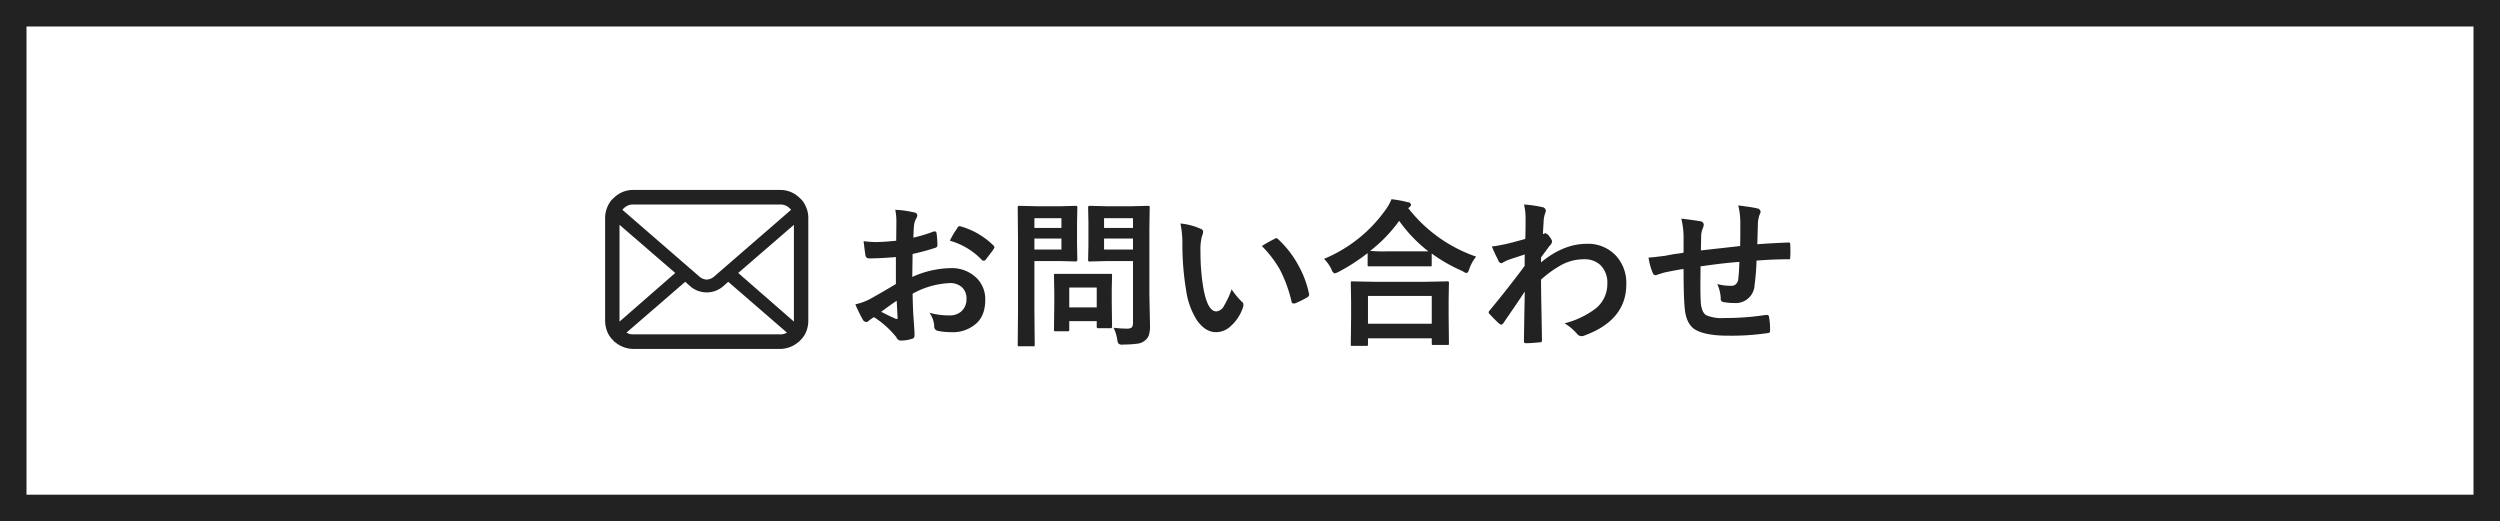 <svg id="ボタン-お問い合わせ.svg" xmlns="http://www.w3.org/2000/svg" width="566" height="118" viewBox="0 0 566 118">
  <defs>
    <style>
      .cls-1 {
        fill: none;
        stroke: #222;
        stroke-width: 6px;
      }

      .cls-2 {
        fill: #222;
        fill-rule: evenodd;
      }
    </style>
  </defs>
  <rect id="角丸長方形_4" data-name="角丸長方形 4" class="cls-1" x="3" y="3" width="560" height="112"/>
  <path id="お問い合わせ" class="cls-2" d="M1253.33,25289.8a21.609,21.609,0,0,1-2.81-.2c0.17,1.5.31,2.5,0.4,3.1a0.81,0.81,0,0,0,.86.8q2.445,0,6.05-.3v6.1c-2.82,1.7-4.78,2.8-5.87,3.4a12.856,12.856,0,0,1-3.31,1.2,30.164,30.164,0,0,0,1.66,3.4,0.961,0.961,0,0,0,.79.6,0.786,0.786,0,0,0,.61-0.3,8.8,8.8,0,0,1,1.15-.8,20.582,20.582,0,0,1,5.11,4.6,1.042,1.042,0,0,0,.88.7,8.165,8.165,0,0,0,2.65-.4,0.725,0.725,0,0,0,.5-0.4,4.071,4.071,0,0,0,.05-0.8c0-.3-0.1-1.8-0.3-4.6-0.06-1.4-.11-2.8-0.14-4.4a18.928,18.928,0,0,1,8.24-2.4,4.012,4.012,0,0,1,2.78.8,3.372,3.372,0,0,1,1.18,2.8,3.624,3.624,0,0,1-1.06,2.7,3.821,3.821,0,0,1-2.83,1,15.23,15.23,0,0,1-4.5-.6,5.7,5.7,0,0,1,1.09,3,0.988,0.988,0,0,0,.79,1.1,13.74,13.74,0,0,0,2.96.3,7.936,7.936,0,0,0,5.45-1.7c1.57-1.2,2.35-3.1,2.35-5.6a6.671,6.671,0,0,0-1.9-4.9,8,8,0,0,0-5.76-2.3,22.01,22.01,0,0,0-8.86,2l0.07-5.2a50.548,50.548,0,0,0,5.15-1.4,0.586,0.586,0,0,0,.47-0.6,19.9,19.9,0,0,0-.21-2.8,0.326,0.326,0,0,0-.37-0.3h-0.24a34.052,34.052,0,0,1-4.62,1.4c0.04-1.4.1-2.3,0.17-3a3.969,3.969,0,0,1,.51-1.4,1.9,1.9,0,0,0,.21-0.6,0.71,0.71,0,0,0-.72-0.7,21.291,21.291,0,0,0-4.27-.6,13.778,13.778,0,0,1,.25,2.9l-0.04,4.1c-2.02.2-3.54,0.3-4.57,0.3h0Zm4.78,15.2c0.05,0.9.08,1.5,0.11,1.9a0.34,0.34,0,0,1,.01.1,0.176,0.176,0,0,1-.17.2h-0.19c-1.01-.4-2.14-1-3.38-1.6,0.82-.6,1.99-1.5,3.52-2.5,0.02,0.3.05,0.9,0.1,1.9h0Zm19.23-11.1a0.329,0.329,0,0,0,.34.1,0.408,0.408,0,0,0,.38-0.1q0.15-.15.93-1.2c0.48-.6.82-1.1,1.02-1.4,0.1-.2.14-0.3,0.14-0.3a0.838,0.838,0,0,0-.21-0.4,17.3,17.3,0,0,0-7.63-4.4h-0.14a0.928,0.928,0,0,0-.47.5,18.47,18.47,0,0,0-1.65,2.8,15.954,15.954,0,0,1,7.29,4.4h0Zm30.61,18a1.809,1.809,0,0,0,.29.9,1.328,1.328,0,0,0,1.08.2,23.43,23.43,0,0,0,3.25-.2,3.2,3.2,0,0,0,1.76-.8,2.463,2.463,0,0,0,.79-1.2,6.328,6.328,0,0,0,.24-2.1l-0.14-7.1v-14.8l0.07-4.8a0.353,0.353,0,0,0-.05-0.3c-0.04-.1-0.15-0.1-0.35-0.1l-3.96.1h-5.18l-3.96-.1a0.348,0.348,0,0,0-.35.1q-0.09,0-.09.3l0.07,3.3v5.2l-0.07,3.3a0.335,0.335,0,0,0,.06.3,0.372,0.372,0,0,0,.38.1l3.96-.1h5.76v13.9a1.9,1.9,0,0,1-.24,1.1,1.8,1.8,0,0,1-1.23.3,25.613,25.613,0,0,1-2.92-.2,9.924,9.924,0,0,1,.83,2.7h0Zm-2.99-22.9h6.55v2.5h-6.55v-2.5Zm6.55-2.4h-6.55v-2.2h6.55v2.2Zm-21.49-4.9-4.21-.1a0.319,0.319,0,0,0-.33.1c-0.05,0-.07.1-0.07,0.3l0.07,7.8v15.5l-0.07,7.7a0.984,0.984,0,0,0,.06.4h3.72a0.817,0.817,0,0,0,.07-0.4l-0.07-7.7v-11.2h5.77l3.6,0.1a0.366,0.366,0,0,0,.35-0.4l-0.07-3.5v-4.7l0.07-3.6a0.322,0.322,0,0,0-.35-0.4l-3.6.1h-4.94Zm-0.83,9.8v-2.5h6.12v2.5h-6.12Zm6.12-4.9h-6.12v-2.2h6.12v2.2Zm1.71,23.3a0.335,0.335,0,0,0,.06-0.3v-1.9h6.22v1.2a0.335,0.335,0,0,0,.06.3,0.372,0.372,0,0,0,.38.1h2.62a0.34,0.34,0,0,0,.35-0.1,0.335,0.335,0,0,0,.06-0.3l-0.07-5.6v-2.8l0.07-3.1a0.984,0.984,0,0,0-.06-0.4h-13.02a0.6,0.6,0,0,0-.07.4l0.07,3.8v2.6l-0.07,5.8a0.4,0.4,0,0,0,.05.3c0.04,0.1.15,0.1,0.35,0.1h2.62A0.372,0.372,0,0,0,1297.02,25309.9Zm6.28-9.8v4.5h-6.22v-4.5h6.22Zm19.39-9.8a63.406,63.406,0,0,0,.86,10.5,17.013,17.013,0,0,0,2.43,6.7c1.28,1.8,2.71,2.7,4.31,2.7a4.736,4.736,0,0,0,3.27-1.3,9.66,9.66,0,0,0,2.84-4.3,1.814,1.814,0,0,0,.11-0.6,0.83,0.83,0,0,0-.37-0.7,17.715,17.715,0,0,1-2.3-2.8,19.6,19.6,0,0,1-1.71,3.7,2.168,2.168,0,0,1-1.74,1.3c-1.35,0-2.33-1.8-2.95-5.3a48.177,48.177,0,0,1-.65-8.2,12.285,12.285,0,0,1,.32-3.5,3.193,3.193,0,0,0,.29-1.1,0.837,0.837,0,0,0-.58-0.6,14.443,14.443,0,0,0-4.57-1.2,21.457,21.457,0,0,1,.44,4.7h0Zm22.06,5.7a30.861,30.861,0,0,1,2.66,7.3,0.406,0.406,0,0,0,.44.4h0.31a20.288,20.288,0,0,0,2.82-1.4,0.8,0.8,0,0,0,.42-0.6,0.262,0.262,0,0,0-.04-0.2,22.456,22.456,0,0,0-2.39-6.4,23.08,23.08,0,0,0-4.66-6,0.826,0.826,0,0,0-.38-0.2,1.969,1.969,0,0,0-.41.2,32.251,32.251,0,0,0-2.83,1.6,25.835,25.835,0,0,1,4.06,5.3h0Zm19.87,17.3a0.7,0.7,0,0,0,.09-0.4v-1.3h14.44v1.2a0.8,0.8,0,0,0,.06.3h3.74a0.383,0.383,0,0,0,.09-0.3l-0.07-6.4v-3.5l0.07-3.8a0.325,0.325,0,0,0-.44-0.4l-4.92.1h-11.53l-4.94-.1h-0.32a0.817,0.817,0,0,0-.07.4l0.07,4.3v3.1l-0.07,6.4a1.252,1.252,0,0,0,.05.4h3.75Zm14.53-11.3v6.3h-14.44v-6.3h14.44Zm-5.34-19.9a1.052,1.052,0,0,0,.3-0.2,0.835,0.835,0,0,0,.35-0.6,0.686,0.686,0,0,0-.65-0.5,26.666,26.666,0,0,0-3.78-.7,11.114,11.114,0,0,1-1.41,2.5,32.173,32.173,0,0,1-13.85,11,9.282,9.282,0,0,1,1.69,2.4,1.322,1.322,0,0,0,.69.9,4.6,4.6,0,0,0,.82-0.3,43.733,43.733,0,0,0,6.66-4.3v2.6a0.984,0.984,0,0,0,.06.4h14.38a0.954,0.954,0,0,0,.07-0.4v-2.5a36.149,36.149,0,0,0,7.03,4,1.6,1.6,0,0,0,.86.4c0.23,0,.45-0.3.65-1a9.391,9.391,0,0,1,1.51-2.7,33.131,33.131,0,0,1-15.38-11h0Zm-2.04,2.9a32.58,32.58,0,0,0,6.61,6.9h-9.28a34.053,34.053,0,0,1-3.89-.1,32.558,32.558,0,0,0,6.56-6.8h0Zm28.62-.6c0,2.1-.02,3.7-0.07,4.7-1.85.5-3.56,1-5.12,1.3a22.908,22.908,0,0,1-2.44.4,32.134,32.134,0,0,0,1.44,3.1,0.879,0.879,0,0,0,.72.7,1.969,1.969,0,0,0,.41-0.2,6.5,6.5,0,0,1,.77-0.4c0.68-.3,2.05-0.7,4.11-1.4-0.02.5-.03,1.3-0.03,2.6-2.06,2.8-4.71,6.2-7.93,10.1a0.566,0.566,0,0,0-.21.4,0.431,0.431,0,0,0,.21.4,28.54,28.54,0,0,0,2.2,2.2,0.879,0.879,0,0,0,.4.2,0.811,0.811,0,0,0,.49-0.3c1.62-2.4,3.24-4.7,4.87-7.2-0.09,4.7-.16,8.4-0.19,11.1v0.2a0.382,0.382,0,0,0,.4.4c1.08,0,2.15-.1,3.2-0.2,0.32,0,.48-0.1.48-0.4q-0.015-1.65-.11-6.6-0.09-4.5-.1-7.2a25.033,25.033,0,0,1,4.58-3.3,10.628,10.628,0,0,1,5.07-1.3,5.211,5.211,0,0,1,3.78,1.3,5.526,5.526,0,0,1,1.58,4.2,7.145,7.145,0,0,1-2.45,5.5,19.491,19.491,0,0,1-7.24,3.5,11.7,11.7,0,0,1,2.85,2.4,1.25,1.25,0,0,0,.93.5,1.289,1.289,0,0,0,.62-0.1c6.38-2.3,9.58-6.2,9.58-11.6a9.1,9.1,0,0,0-2.15-6.3,8.589,8.589,0,0,0-6.82-2.9q-5.22,0-10.33,4.2v-1.1c0.55-.8,1.18-1.6,1.9-2.6a1.8,1.8,0,0,0,.61-1,2.375,2.375,0,0,0-.58-1.1,1.612,1.612,0,0,0-.97-0.8,0.276,0.276,0,0,0-.24.1l-0.3.1c0.03-.6.07-1.2,0.1-1.8q0.075-1.05.09-1.5a6.929,6.929,0,0,1,.35-1.5,1.405,1.405,0,0,0,.13-0.5,0.9,0.9,0,0,0-.78-0.8,26.627,26.627,0,0,0-4.16-.6,13.571,13.571,0,0,1,.35,3.1h0Zm39.69,7.3c0.01-.4.02-1,0.04-1.7,0.01-.9.02-1.4,0.03-1.8a5.1,5.1,0,0,1,.35-1.5,2.5,2.5,0,0,0,.23-0.8,0.808,0.808,0,0,0-.76-0.8q-1.665-.3-4.32-0.6a18.992,18.992,0,0,1,.51,3.8v3.9a14.507,14.507,0,0,1-2.02.3c-0.99.2-1.67,0.3-2.06,0.4-1.72.2-3,.4-3.85,0.4a13.762,13.762,0,0,0,1,3.6,0.612,0.612,0,0,0,.57.4,0.589,0.589,0,0,0,.38-0.1c0.38-.1.92-0.3,1.62-0.5,1.45-.3,2.91-0.6,4.36-0.8,0,4.1.08,7,.25,8.8,0.2,2.3.88,3.8,2.05,4.7,1.36,1,3.95,1.6,7.77,1.6a56.115,56.115,0,0,0,9.04-.6,0.483,0.483,0,0,0,.47-0.6,14.418,14.418,0,0,0-.23-3,0.449,0.449,0,0,0-.51-0.5h-0.21a60.7,60.7,0,0,1-9.31.7,9.271,9.271,0,0,1-4.12-.6c-0.75-.4-1.18-1.4-1.3-2.9-0.06-1-.09-2.3-0.09-3.8,0-.7.02-2.2,0.04-4.4,2.88-.4,5.81-0.8,8.79-1-0.05,1.6-.14,2.9-0.26,3.9a1.826,1.826,0,0,1-.5,1.1,1.426,1.426,0,0,1-1.19.4,11.006,11.006,0,0,1-3.06-.4,9.07,9.07,0,0,1,.79,3.2,0.727,0.727,0,0,0,.72.9,11.466,11.466,0,0,0,2.23.2,4.276,4.276,0,0,0,4.71-4.1,51.422,51.422,0,0,0,.44-5.5c2.53-.2,4.93-0.3,7.18-0.3h0.36a1.117,1.117,0,0,0,.09-0.5c0.03-.4.04-0.8,0.04-1.2s-0.01-1-.04-1.7a0.35,0.35,0,0,0-.42-0.4c-2.24.1-4.58,0.2-7.03,0.4,0.05-1.9.09-3.6,0.14-5a7.531,7.531,0,0,1,.37-1.7,1.614,1.614,0,0,0,.23-0.7,0.859,0.859,0,0,0-.69-0.7c-0.72-.2-2.18-0.4-4.37-0.7a16.619,16.619,0,0,1,.47,4.1c0,2.2-.01,3.9-0.04,5.1-5.22.6-8.19,0.9-8.89,1h0Z" transform="translate(-1055 -25235)"/>
  <path id="シェイプ_570" data-name="シェイプ 570" class="cls-2" d="M1237.88,25283.1a6.7,6.7,0,0,0-1.32-2.8c-0.13-.1-0.28-0.3-0.43-0.4a6.2,6.2,0,0,0-4.51-1.9h-33.24a6.2,6.2,0,0,0-4.51,1.9c-0.15.1-.3,0.3-0.43,0.4a6.7,6.7,0,0,0-1.32,2.8,6.393,6.393,0,0,0-.12,1.3v23.2a6.712,6.712,0,0,0,.53,2.6,5.7,5.7,0,0,0,1.34,1.9,1.358,1.358,0,0,0,.44.4,6.478,6.478,0,0,0,4.07,1.5h33.24a6.478,6.478,0,0,0,4.07-1.5,1.467,1.467,0,0,0,.44-0.4,5.872,5.872,0,0,0,1.35-1.9h0a6.7,6.7,0,0,0,.52-2.6v-23.2A6.393,6.393,0,0,0,1237.88,25283.1Zm-41.7-.9a2.94,2.94,0,0,1,2.2-.9h33.24a2.925,2.925,0,0,1,2.2.9,3.84,3.84,0,0,1,.28.3l-17.42,15.1a2.712,2.712,0,0,1-1.68.7,2.759,2.759,0,0,1-1.68-.7l-17.41-15.1A2.436,2.436,0,0,1,1196.18,25282.2Zm-0.92,25.4v-21.7l12.61,10.9-12.6,11A1.34,1.34,0,0,1,1195.26,25307.6Zm36.36,3.1h-33.24a2.713,2.713,0,0,1-1.54-.4l13.29-11.5,1.24,1.1a5.718,5.718,0,0,0,7.26,0l1.24-1.1,13.29,11.5A2.713,2.713,0,0,1,1231.62,25310.7Zm3.12-3.1a1.34,1.34,0,0,1-.01.2l-12.6-11,12.61-10.9v21.7Z" transform="translate(-1055 -25235)"/>
</svg>
